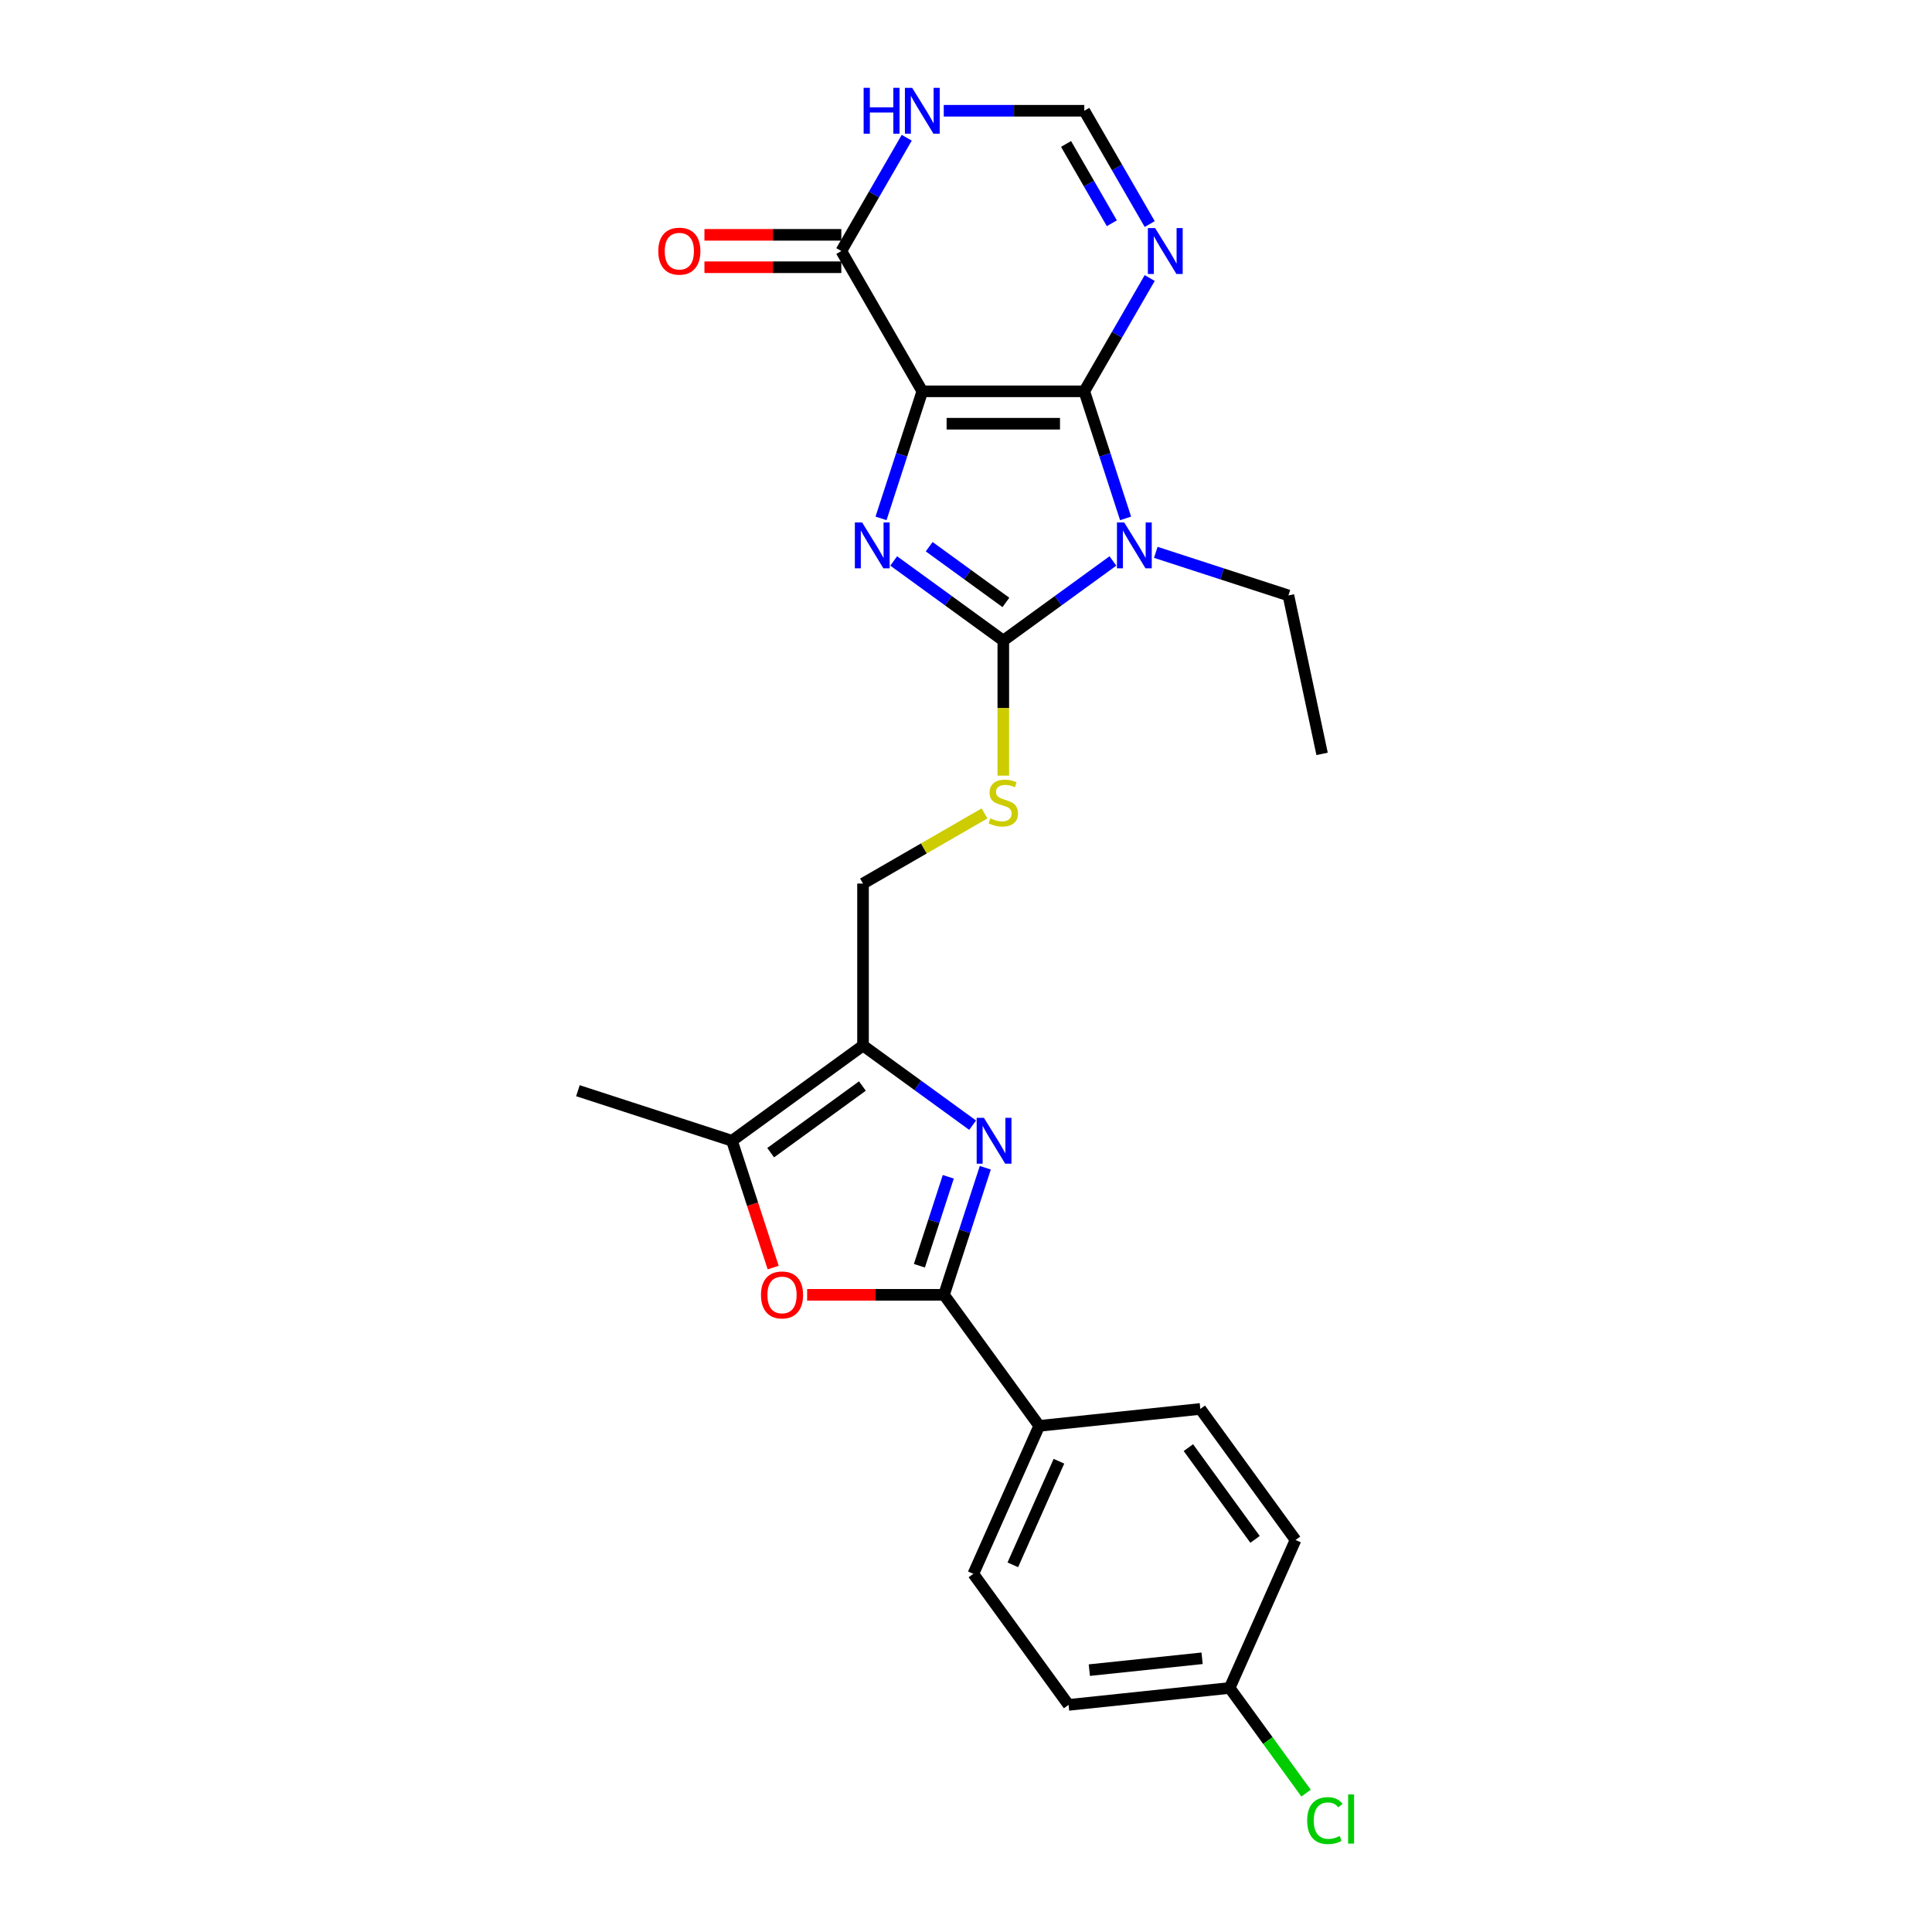 <?xml version='1.0' encoding='iso-8859-1'?>
<svg version='1.1' baseProfile='full'
              xmlns='http://www.w3.org/2000/svg'
                      xmlns:rdkit='http://www.rdkit.org/xml'
                      xmlns:xlink='http://www.w3.org/1999/xlink'
                  xml:space='preserve'
width='1000px' height='1000px' viewBox='0 0 1000 1000'>
<!-- END OF HEADER -->
<rect style='opacity:1.0;fill:#FFFFFF;stroke:none' width='1000' height='1000' x='0' y='0'> </rect>
<path class='bond-0' d='M 477.387,202.547 L 561.23,202.547' style='fill:none;fill-rule:evenodd;stroke:#000000;stroke-width:6px;stroke-linecap:butt;stroke-linejoin:miter;stroke-opacity:1' />
<path class='bond-0' d='M 489.963,219.315 L 548.653,219.315' style='fill:none;fill-rule:evenodd;stroke:#000000;stroke-width:6px;stroke-linecap:butt;stroke-linejoin:miter;stroke-opacity:1' />
<path class='bond-2' d='M 477.387,202.547 L 466.702,235.432' style='fill:none;fill-rule:evenodd;stroke:#000000;stroke-width:6px;stroke-linecap:butt;stroke-linejoin:miter;stroke-opacity:1' />
<path class='bond-2' d='M 466.702,235.432 L 456.017,268.318' style='fill:none;fill-rule:evenodd;stroke:#0000FF;stroke-width:6px;stroke-linecap:butt;stroke-linejoin:miter;stroke-opacity:1' />
<path class='bond-9' d='M 477.387,202.547 L 435.465,129.937' style='fill:none;fill-rule:evenodd;stroke:#000000;stroke-width:6px;stroke-linecap:butt;stroke-linejoin:miter;stroke-opacity:1' />
<path class='bond-1' d='M 561.23,202.547 L 571.915,235.432' style='fill:none;fill-rule:evenodd;stroke:#000000;stroke-width:6px;stroke-linecap:butt;stroke-linejoin:miter;stroke-opacity:1' />
<path class='bond-1' d='M 571.915,235.432 L 582.6,268.318' style='fill:none;fill-rule:evenodd;stroke:#0000FF;stroke-width:6px;stroke-linecap:butt;stroke-linejoin:miter;stroke-opacity:1' />
<path class='bond-7' d='M 561.23,202.547 L 578.158,173.226' style='fill:none;fill-rule:evenodd;stroke:#000000;stroke-width:6px;stroke-linecap:butt;stroke-linejoin:miter;stroke-opacity:1' />
<path class='bond-7' d='M 578.158,173.226 L 595.087,143.905' style='fill:none;fill-rule:evenodd;stroke:#0000FF;stroke-width:6px;stroke-linecap:butt;stroke-linejoin:miter;stroke-opacity:1' />
<path class='bond-17' d='M 598.239,285.893 L 632.559,297.044' style='fill:none;fill-rule:evenodd;stroke:#0000FF;stroke-width:6px;stroke-linecap:butt;stroke-linejoin:miter;stroke-opacity:1' />
<path class='bond-17' d='M 632.559,297.044 L 666.878,308.195' style='fill:none;fill-rule:evenodd;stroke:#000000;stroke-width:6px;stroke-linecap:butt;stroke-linejoin:miter;stroke-opacity:1' />
<path class='bond-26' d='M 576.038,290.351 L 547.673,310.959' style='fill:none;fill-rule:evenodd;stroke:#0000FF;stroke-width:6px;stroke-linecap:butt;stroke-linejoin:miter;stroke-opacity:1' />
<path class='bond-26' d='M 547.673,310.959 L 519.308,331.567' style='fill:none;fill-rule:evenodd;stroke:#000000;stroke-width:6px;stroke-linecap:butt;stroke-linejoin:miter;stroke-opacity:1' />
<path class='bond-3' d='M 462.579,290.351 L 490.944,310.959' style='fill:none;fill-rule:evenodd;stroke:#0000FF;stroke-width:6px;stroke-linecap:butt;stroke-linejoin:miter;stroke-opacity:1' />
<path class='bond-3' d='M 490.944,310.959 L 519.308,331.567' style='fill:none;fill-rule:evenodd;stroke:#000000;stroke-width:6px;stroke-linecap:butt;stroke-linejoin:miter;stroke-opacity:1' />
<path class='bond-3' d='M 480.945,282.968 L 500.8,297.393' style='fill:none;fill-rule:evenodd;stroke:#0000FF;stroke-width:6px;stroke-linecap:butt;stroke-linejoin:miter;stroke-opacity:1' />
<path class='bond-3' d='M 500.8,297.393 L 520.655,311.819' style='fill:none;fill-rule:evenodd;stroke:#000000;stroke-width:6px;stroke-linecap:butt;stroke-linejoin:miter;stroke-opacity:1' />
<path class='bond-13' d='M 519.308,331.567 L 519.308,366.522' style='fill:none;fill-rule:evenodd;stroke:#000000;stroke-width:6px;stroke-linecap:butt;stroke-linejoin:miter;stroke-opacity:1' />
<path class='bond-13' d='M 519.308,366.522 L 519.308,401.476' style='fill:none;fill-rule:evenodd;stroke:#CCCC00;stroke-width:6px;stroke-linecap:butt;stroke-linejoin:miter;stroke-opacity:1' />
<path class='bond-4' d='M 503.428,582.391 L 475.063,561.783' style='fill:none;fill-rule:evenodd;stroke:#0000FF;stroke-width:6px;stroke-linecap:butt;stroke-linejoin:miter;stroke-opacity:1' />
<path class='bond-4' d='M 475.063,561.783 L 446.698,541.174' style='fill:none;fill-rule:evenodd;stroke:#000000;stroke-width:6px;stroke-linecap:butt;stroke-linejoin:miter;stroke-opacity:1' />
<path class='bond-5' d='M 509.99,604.424 L 499.305,637.31' style='fill:none;fill-rule:evenodd;stroke:#0000FF;stroke-width:6px;stroke-linecap:butt;stroke-linejoin:miter;stroke-opacity:1' />
<path class='bond-5' d='M 499.305,637.31 L 488.62,670.195' style='fill:none;fill-rule:evenodd;stroke:#000000;stroke-width:6px;stroke-linecap:butt;stroke-linejoin:miter;stroke-opacity:1' />
<path class='bond-5' d='M 490.837,609.108 L 483.357,632.128' style='fill:none;fill-rule:evenodd;stroke:#0000FF;stroke-width:6px;stroke-linecap:butt;stroke-linejoin:miter;stroke-opacity:1' />
<path class='bond-5' d='M 483.357,632.128 L 475.877,655.148' style='fill:none;fill-rule:evenodd;stroke:#000000;stroke-width:6px;stroke-linecap:butt;stroke-linejoin:miter;stroke-opacity:1' />
<path class='bond-14' d='M 488.62,670.195 L 537.901,738.026' style='fill:none;fill-rule:evenodd;stroke:#000000;stroke-width:6px;stroke-linecap:butt;stroke-linejoin:miter;stroke-opacity:1' />
<path class='bond-28' d='M 488.62,670.195 L 453.196,670.195' style='fill:none;fill-rule:evenodd;stroke:#000000;stroke-width:6px;stroke-linecap:butt;stroke-linejoin:miter;stroke-opacity:1' />
<path class='bond-28' d='M 453.196,670.195 L 417.773,670.195' style='fill:none;fill-rule:evenodd;stroke:#FF0000;stroke-width:6px;stroke-linecap:butt;stroke-linejoin:miter;stroke-opacity:1' />
<path class='bond-6' d='M 446.698,541.174 L 446.698,457.332' style='fill:none;fill-rule:evenodd;stroke:#000000;stroke-width:6px;stroke-linecap:butt;stroke-linejoin:miter;stroke-opacity:1' />
<path class='bond-10' d='M 446.698,541.174 L 378.868,590.456' style='fill:none;fill-rule:evenodd;stroke:#000000;stroke-width:6px;stroke-linecap:butt;stroke-linejoin:miter;stroke-opacity:1' />
<path class='bond-10' d='M 446.38,562.133 L 398.899,596.63' style='fill:none;fill-rule:evenodd;stroke:#000000;stroke-width:6px;stroke-linecap:butt;stroke-linejoin:miter;stroke-opacity:1' />
<path class='bond-27' d='M 595.087,115.968 L 578.158,86.648' style='fill:none;fill-rule:evenodd;stroke:#0000FF;stroke-width:6px;stroke-linecap:butt;stroke-linejoin:miter;stroke-opacity:1' />
<path class='bond-27' d='M 578.158,86.648 L 561.23,57.327' style='fill:none;fill-rule:evenodd;stroke:#000000;stroke-width:6px;stroke-linecap:butt;stroke-linejoin:miter;stroke-opacity:1' />
<path class='bond-27' d='M 575.486,115.556 L 563.636,95.032' style='fill:none;fill-rule:evenodd;stroke:#0000FF;stroke-width:6px;stroke-linecap:butt;stroke-linejoin:miter;stroke-opacity:1' />
<path class='bond-27' d='M 563.636,95.032 L 551.786,74.507' style='fill:none;fill-rule:evenodd;stroke:#000000;stroke-width:6px;stroke-linecap:butt;stroke-linejoin:miter;stroke-opacity:1' />
<path class='bond-8' d='M 400.195,656.093 L 389.531,623.274' style='fill:none;fill-rule:evenodd;stroke:#FF0000;stroke-width:6px;stroke-linecap:butt;stroke-linejoin:miter;stroke-opacity:1' />
<path class='bond-8' d='M 389.531,623.274 L 378.868,590.456' style='fill:none;fill-rule:evenodd;stroke:#000000;stroke-width:6px;stroke-linecap:butt;stroke-linejoin:miter;stroke-opacity:1' />
<path class='bond-11' d='M 435.465,129.937 L 452.394,100.616' style='fill:none;fill-rule:evenodd;stroke:#000000;stroke-width:6px;stroke-linecap:butt;stroke-linejoin:miter;stroke-opacity:1' />
<path class='bond-11' d='M 452.394,100.616 L 469.322,71.295' style='fill:none;fill-rule:evenodd;stroke:#0000FF;stroke-width:6px;stroke-linecap:butt;stroke-linejoin:miter;stroke-opacity:1' />
<path class='bond-16' d='M 435.465,121.552 L 400.042,121.552' style='fill:none;fill-rule:evenodd;stroke:#000000;stroke-width:6px;stroke-linecap:butt;stroke-linejoin:miter;stroke-opacity:1' />
<path class='bond-16' d='M 400.042,121.552 L 364.618,121.552' style='fill:none;fill-rule:evenodd;stroke:#FF0000;stroke-width:6px;stroke-linecap:butt;stroke-linejoin:miter;stroke-opacity:1' />
<path class='bond-16' d='M 435.465,138.321 L 400.042,138.321' style='fill:none;fill-rule:evenodd;stroke:#000000;stroke-width:6px;stroke-linecap:butt;stroke-linejoin:miter;stroke-opacity:1' />
<path class='bond-16' d='M 400.042,138.321 L 364.618,138.321' style='fill:none;fill-rule:evenodd;stroke:#FF0000;stroke-width:6px;stroke-linecap:butt;stroke-linejoin:miter;stroke-opacity:1' />
<path class='bond-24' d='M 378.868,590.456 L 299.129,564.547' style='fill:none;fill-rule:evenodd;stroke:#000000;stroke-width:6px;stroke-linecap:butt;stroke-linejoin:miter;stroke-opacity:1' />
<path class='bond-12' d='M 488.488,57.327 L 524.859,57.327' style='fill:none;fill-rule:evenodd;stroke:#0000FF;stroke-width:6px;stroke-linecap:butt;stroke-linejoin:miter;stroke-opacity:1' />
<path class='bond-12' d='M 524.859,57.327 L 561.23,57.327' style='fill:none;fill-rule:evenodd;stroke:#000000;stroke-width:6px;stroke-linecap:butt;stroke-linejoin:miter;stroke-opacity:1' />
<path class='bond-15' d='M 509.599,421.016 L 478.149,439.174' style='fill:none;fill-rule:evenodd;stroke:#CCCC00;stroke-width:6px;stroke-linecap:butt;stroke-linejoin:miter;stroke-opacity:1' />
<path class='bond-15' d='M 478.149,439.174 L 446.698,457.332' style='fill:none;fill-rule:evenodd;stroke:#000000;stroke-width:6px;stroke-linecap:butt;stroke-linejoin:miter;stroke-opacity:1' />
<path class='bond-18' d='M 537.901,738.026 L 503.799,814.62' style='fill:none;fill-rule:evenodd;stroke:#000000;stroke-width:6px;stroke-linecap:butt;stroke-linejoin:miter;stroke-opacity:1' />
<path class='bond-18' d='M 548.105,756.335 L 524.233,809.951' style='fill:none;fill-rule:evenodd;stroke:#000000;stroke-width:6px;stroke-linecap:butt;stroke-linejoin:miter;stroke-opacity:1' />
<path class='bond-19' d='M 537.901,738.026 L 621.285,729.262' style='fill:none;fill-rule:evenodd;stroke:#000000;stroke-width:6px;stroke-linecap:butt;stroke-linejoin:miter;stroke-opacity:1' />
<path class='bond-25' d='M 666.878,308.195 L 684.31,390.205' style='fill:none;fill-rule:evenodd;stroke:#000000;stroke-width:6px;stroke-linecap:butt;stroke-linejoin:miter;stroke-opacity:1' />
<path class='bond-21' d='M 503.799,814.62 L 553.081,882.45' style='fill:none;fill-rule:evenodd;stroke:#000000;stroke-width:6px;stroke-linecap:butt;stroke-linejoin:miter;stroke-opacity:1' />
<path class='bond-22' d='M 621.285,729.262 L 670.566,797.092' style='fill:none;fill-rule:evenodd;stroke:#000000;stroke-width:6px;stroke-linecap:butt;stroke-linejoin:miter;stroke-opacity:1' />
<path class='bond-22' d='M 615.111,749.292 L 649.608,796.774' style='fill:none;fill-rule:evenodd;stroke:#000000;stroke-width:6px;stroke-linecap:butt;stroke-linejoin:miter;stroke-opacity:1' />
<path class='bond-20' d='M 636.464,873.686 L 670.566,797.092' style='fill:none;fill-rule:evenodd;stroke:#000000;stroke-width:6px;stroke-linecap:butt;stroke-linejoin:miter;stroke-opacity:1' />
<path class='bond-23' d='M 636.464,873.686 L 656.244,900.911' style='fill:none;fill-rule:evenodd;stroke:#000000;stroke-width:6px;stroke-linecap:butt;stroke-linejoin:miter;stroke-opacity:1' />
<path class='bond-23' d='M 656.244,900.911 L 676.024,928.135' style='fill:none;fill-rule:evenodd;stroke:#00CC00;stroke-width:6px;stroke-linecap:butt;stroke-linejoin:miter;stroke-opacity:1' />
<path class='bond-29' d='M 636.464,873.686 L 553.081,882.45' style='fill:none;fill-rule:evenodd;stroke:#000000;stroke-width:6px;stroke-linecap:butt;stroke-linejoin:miter;stroke-opacity:1' />
<path class='bond-29' d='M 622.204,858.324 L 563.836,864.459' style='fill:none;fill-rule:evenodd;stroke:#000000;stroke-width:6px;stroke-linecap:butt;stroke-linejoin:miter;stroke-opacity:1' />
<path  class='atom-2' d='M 581.89 270.414
L 589.671 282.99
Q 590.442 284.231, 591.683 286.478
Q 592.924 288.725, 592.991 288.859
L 592.991 270.414
L 596.143 270.414
L 596.143 294.158
L 592.89 294.158
L 584.539 280.408
Q 583.567 278.798, 582.527 276.954
Q 581.521 275.109, 581.219 274.539
L 581.219 294.158
L 578.134 294.158
L 578.134 270.414
L 581.89 270.414
' fill='#0000FF'/>
<path  class='atom-3' d='M 446.229 270.414
L 454.01 282.99
Q 454.781 284.231, 456.022 286.478
Q 457.263 288.725, 457.33 288.859
L 457.33 270.414
L 460.483 270.414
L 460.483 294.158
L 457.23 294.158
L 448.879 280.408
Q 447.906 278.798, 446.867 276.954
Q 445.861 275.109, 445.559 274.539
L 445.559 294.158
L 442.473 294.158
L 442.473 270.414
L 446.229 270.414
' fill='#0000FF'/>
<path  class='atom-5' d='M 509.28 578.584
L 517.061 591.16
Q 517.832 592.401, 519.073 594.648
Q 520.314 596.895, 520.381 597.029
L 520.381 578.584
L 523.533 578.584
L 523.533 602.328
L 520.28 602.328
L 511.929 588.578
Q 510.957 586.968, 509.917 585.124
Q 508.911 583.279, 508.609 582.709
L 508.609 602.328
L 505.524 602.328
L 505.524 578.584
L 509.28 578.584
' fill='#0000FF'/>
<path  class='atom-8' d='M 597.903 118.065
L 605.683 130.641
Q 606.455 131.882, 607.695 134.129
Q 608.936 136.376, 609.003 136.51
L 609.003 118.065
L 612.156 118.065
L 612.156 141.809
L 608.903 141.809
L 600.552 128.059
Q 599.579 126.449, 598.54 124.604
Q 597.534 122.76, 597.232 122.19
L 597.232 141.809
L 594.146 141.809
L 594.146 118.065
L 597.903 118.065
' fill='#0000FF'/>
<path  class='atom-9' d='M 393.877 670.262
Q 393.877 664.561, 396.694 661.375
Q 399.512 658.189, 404.777 658.189
Q 410.042 658.189, 412.859 661.375
Q 415.676 664.561, 415.676 670.262
Q 415.676 676.031, 412.826 679.317
Q 409.975 682.57, 404.777 682.57
Q 399.545 682.57, 396.694 679.317
Q 393.877 676.064, 393.877 670.262
M 404.777 679.888
Q 408.399 679.888, 410.344 677.473
Q 412.323 675.025, 412.323 670.262
Q 412.323 665.601, 410.344 663.253
Q 408.399 660.872, 404.777 660.872
Q 401.155 660.872, 399.176 663.22
Q 397.231 665.567, 397.231 670.262
Q 397.231 675.058, 399.176 677.473
Q 401.155 679.888, 404.777 679.888
' fill='#FF0000'/>
<path  class='atom-12' d='M 447.019 45.455
L 450.239 45.455
L 450.239 55.549
L 462.379 55.549
L 462.379 45.455
L 465.599 45.455
L 465.599 69.199
L 462.379 69.199
L 462.379 58.232
L 450.239 58.232
L 450.239 69.199
L 447.019 69.199
L 447.019 45.455
' fill='#0000FF'/>
<path  class='atom-12' d='M 472.138 45.455
L 479.919 58.031
Q 480.69 59.272, 481.931 61.519
Q 483.172 63.766, 483.239 63.9
L 483.239 45.455
L 486.392 45.455
L 486.392 69.199
L 483.139 69.199
L 474.788 55.449
Q 473.815 53.839, 472.776 51.994
Q 471.769 50.15, 471.468 49.58
L 471.468 69.199
L 468.382 69.199
L 468.382 45.455
L 472.138 45.455
' fill='#0000FF'/>
<path  class='atom-14' d='M 512.601 423.56
Q 512.869 423.66, 513.976 424.13
Q 515.083 424.599, 516.29 424.901
Q 517.531 425.17, 518.738 425.17
Q 520.985 425.17, 522.293 424.096
Q 523.601 422.99, 523.601 421.078
Q 523.601 419.77, 522.93 418.965
Q 522.293 418.16, 521.287 417.724
Q 520.281 417.288, 518.604 416.785
Q 516.491 416.148, 515.217 415.544
Q 513.976 414.941, 513.07 413.666
Q 512.198 412.392, 512.198 410.246
Q 512.198 407.261, 514.211 405.416
Q 516.256 403.572, 520.281 403.572
Q 523.031 403.572, 526.15 404.88
L 525.379 407.462
Q 522.528 406.288, 520.381 406.288
Q 518.067 406.288, 516.793 407.261
Q 515.519 408.2, 515.552 409.843
Q 515.552 411.118, 516.189 411.889
Q 516.86 412.66, 517.799 413.096
Q 518.772 413.532, 520.381 414.035
Q 522.528 414.706, 523.802 415.377
Q 525.077 416.047, 525.982 417.423
Q 526.921 418.764, 526.921 421.078
Q 526.921 424.365, 524.708 426.142
Q 522.528 427.886, 518.872 427.886
Q 516.759 427.886, 515.15 427.417
Q 513.573 426.981, 511.695 426.209
L 512.601 423.56
' fill='#CCCC00'/>
<path  class='atom-17' d='M 340.723 130.004
Q 340.723 124.302, 343.54 121.116
Q 346.357 117.93, 351.623 117.93
Q 356.888 117.93, 359.705 121.116
Q 362.522 124.302, 362.522 130.004
Q 362.522 135.772, 359.672 139.059
Q 356.821 142.312, 351.623 142.312
Q 346.391 142.312, 343.54 139.059
Q 340.723 135.806, 340.723 130.004
M 351.623 139.629
Q 355.245 139.629, 357.19 137.214
Q 359.169 134.766, 359.169 130.004
Q 359.169 125.342, 357.19 122.994
Q 355.245 120.613, 351.623 120.613
Q 348.001 120.613, 346.022 122.961
Q 344.077 125.309, 344.077 130.004
Q 344.077 134.8, 346.022 137.214
Q 348.001 139.629, 351.623 139.629
' fill='#FF0000'/>
<path  class='atom-24' d='M 676.59 942.338
Q 676.59 936.435, 679.34 933.35
Q 682.124 930.231, 687.389 930.231
Q 692.286 930.231, 694.902 933.685
L 692.688 935.496
Q 690.777 932.981, 687.389 932.981
Q 683.801 932.981, 681.889 935.396
Q 680.011 937.777, 680.011 942.338
Q 680.011 947.033, 681.956 949.448
Q 683.935 951.862, 687.758 951.862
Q 690.374 951.862, 693.426 950.286
L 694.365 952.802
Q 693.124 953.606, 691.246 954.076
Q 689.368 954.545, 687.289 954.545
Q 682.124 954.545, 679.34 951.393
Q 676.59 948.24, 676.59 942.338
' fill='#00CC00'/>
<path  class='atom-24' d='M 697.786 928.789
L 700.871 928.789
L 700.871 954.244
L 697.786 954.244
L 697.786 928.789
' fill='#00CC00'/>
</svg>
